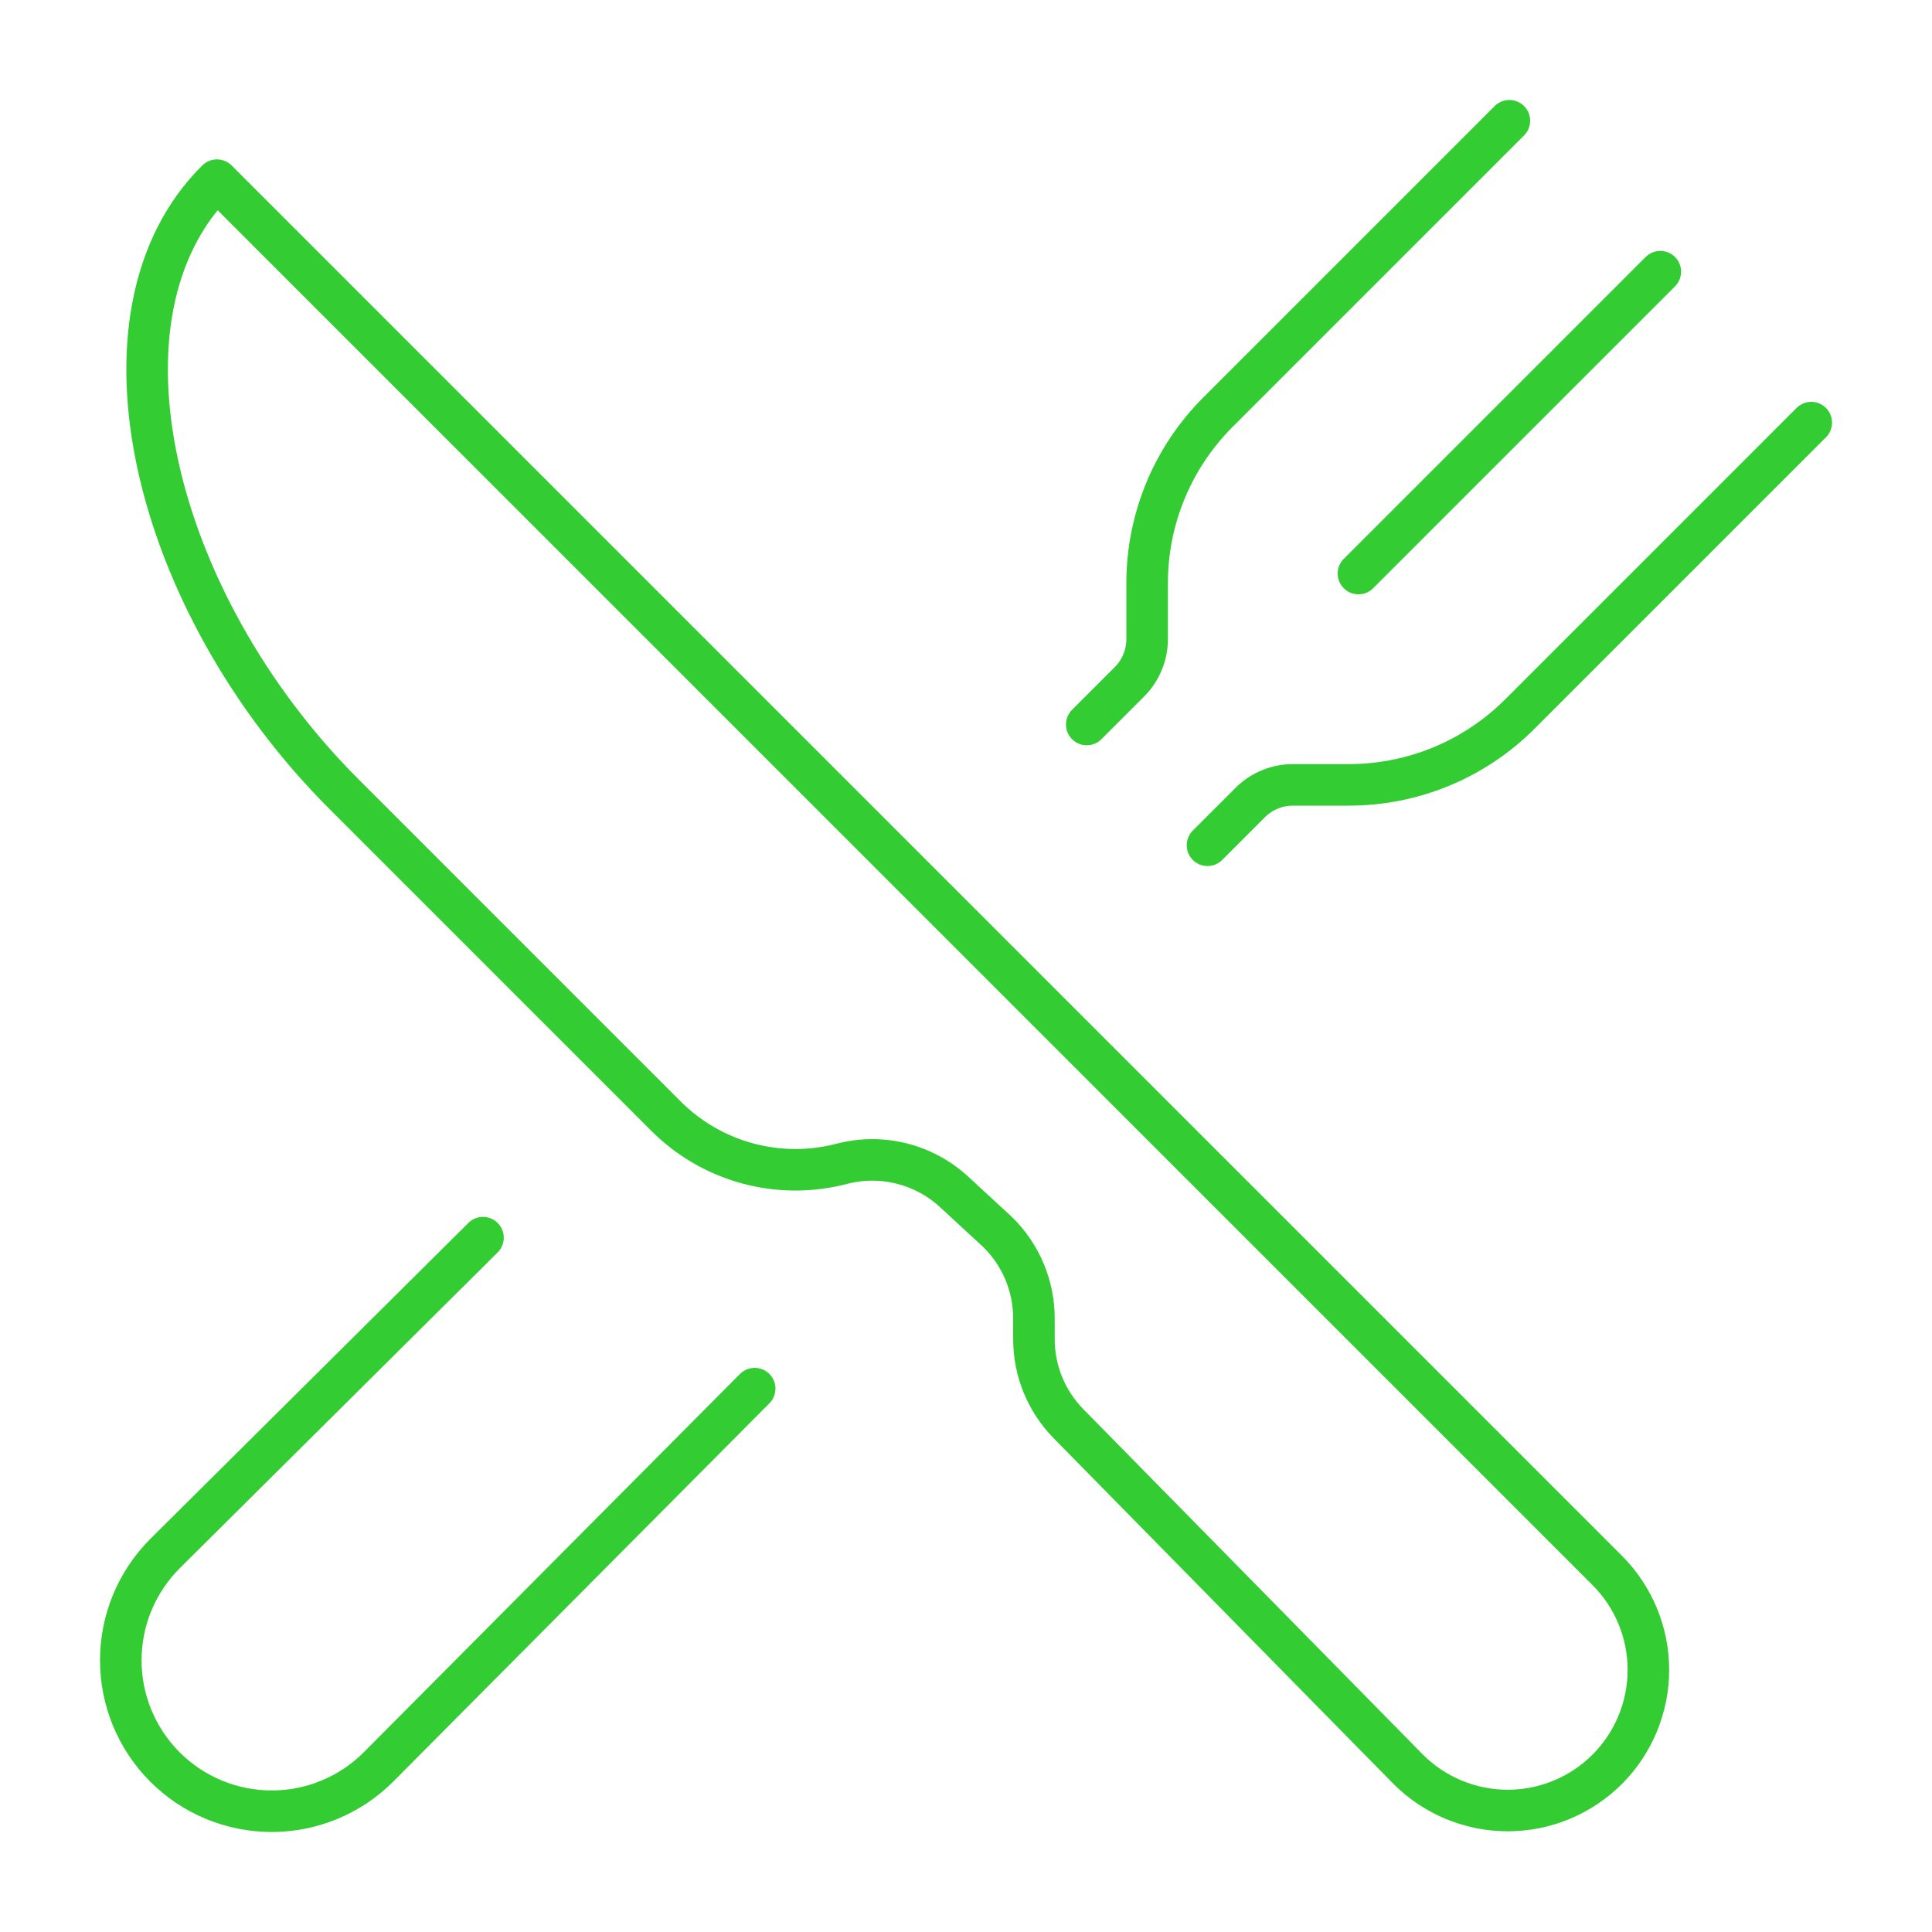 <svg width="93" height="93" viewBox="0 0 93 93" fill="none" xmlns="http://www.w3.org/2000/svg">
<path d="M10.443 8.672L77.365 75.593C78.634 76.863 79.348 78.586 79.348 80.381C79.348 82.177 78.634 83.9 77.365 85.169C76.094 86.439 74.372 87.152 72.576 87.152C70.781 87.152 69.059 86.439 67.788 85.169L51.441 68.54C50.371 67.454 49.771 65.991 49.77 64.466V63.462C49.77 62.692 49.617 61.929 49.32 61.219C49.023 60.509 48.588 59.865 48.041 59.324L45.93 57.375C45.213 56.714 44.342 56.243 43.396 56.007C42.45 55.771 41.46 55.777 40.517 56.023C39.03 56.412 37.467 56.404 35.983 56.002C34.5 55.599 33.147 54.816 32.06 53.729L16.542 38.21C7.337 29.004 3.949 15.103 10.443 8.672Z" stroke="#33CC33" stroke-width="2" stroke-linejoin="round"/>
<path d="M72.656 5.812L58.624 19.844C57.545 20.924 56.688 22.205 56.104 23.616C55.52 25.027 55.219 26.538 55.219 28.065V30.765C55.219 31.146 55.144 31.524 54.997 31.877C54.851 32.23 54.637 32.551 54.367 32.821L52.312 34.875" stroke="#33CC33" stroke-width="2" stroke-linecap="round" stroke-linejoin="round"/>
<path d="M58.125 40.688L60.179 38.633C60.449 38.363 60.77 38.149 61.123 38.003C61.475 37.856 61.854 37.781 62.236 37.781H64.935C66.462 37.781 67.973 37.48 69.384 36.896C70.795 36.312 72.076 35.455 73.156 34.376L87.188 20.344" stroke="#33CC33" stroke-width="2" stroke-linecap="round" stroke-linejoin="round"/>
<path d="M79.922 13.078L65.391 27.609" stroke="#33CC33" stroke-width="2" stroke-linecap="round" stroke-linejoin="round"/>
<path d="M36.328 66.844L18.215 85.059C16.853 86.421 15.005 87.186 13.079 87.186C11.152 87.186 9.304 86.421 7.942 85.059C6.58 83.696 5.814 81.849 5.814 79.922C5.814 77.995 6.58 76.148 7.942 74.785L23.25 59.578" stroke="#33CC33" stroke-width="2" stroke-linecap="round" stroke-linejoin="round"/>
</svg>
